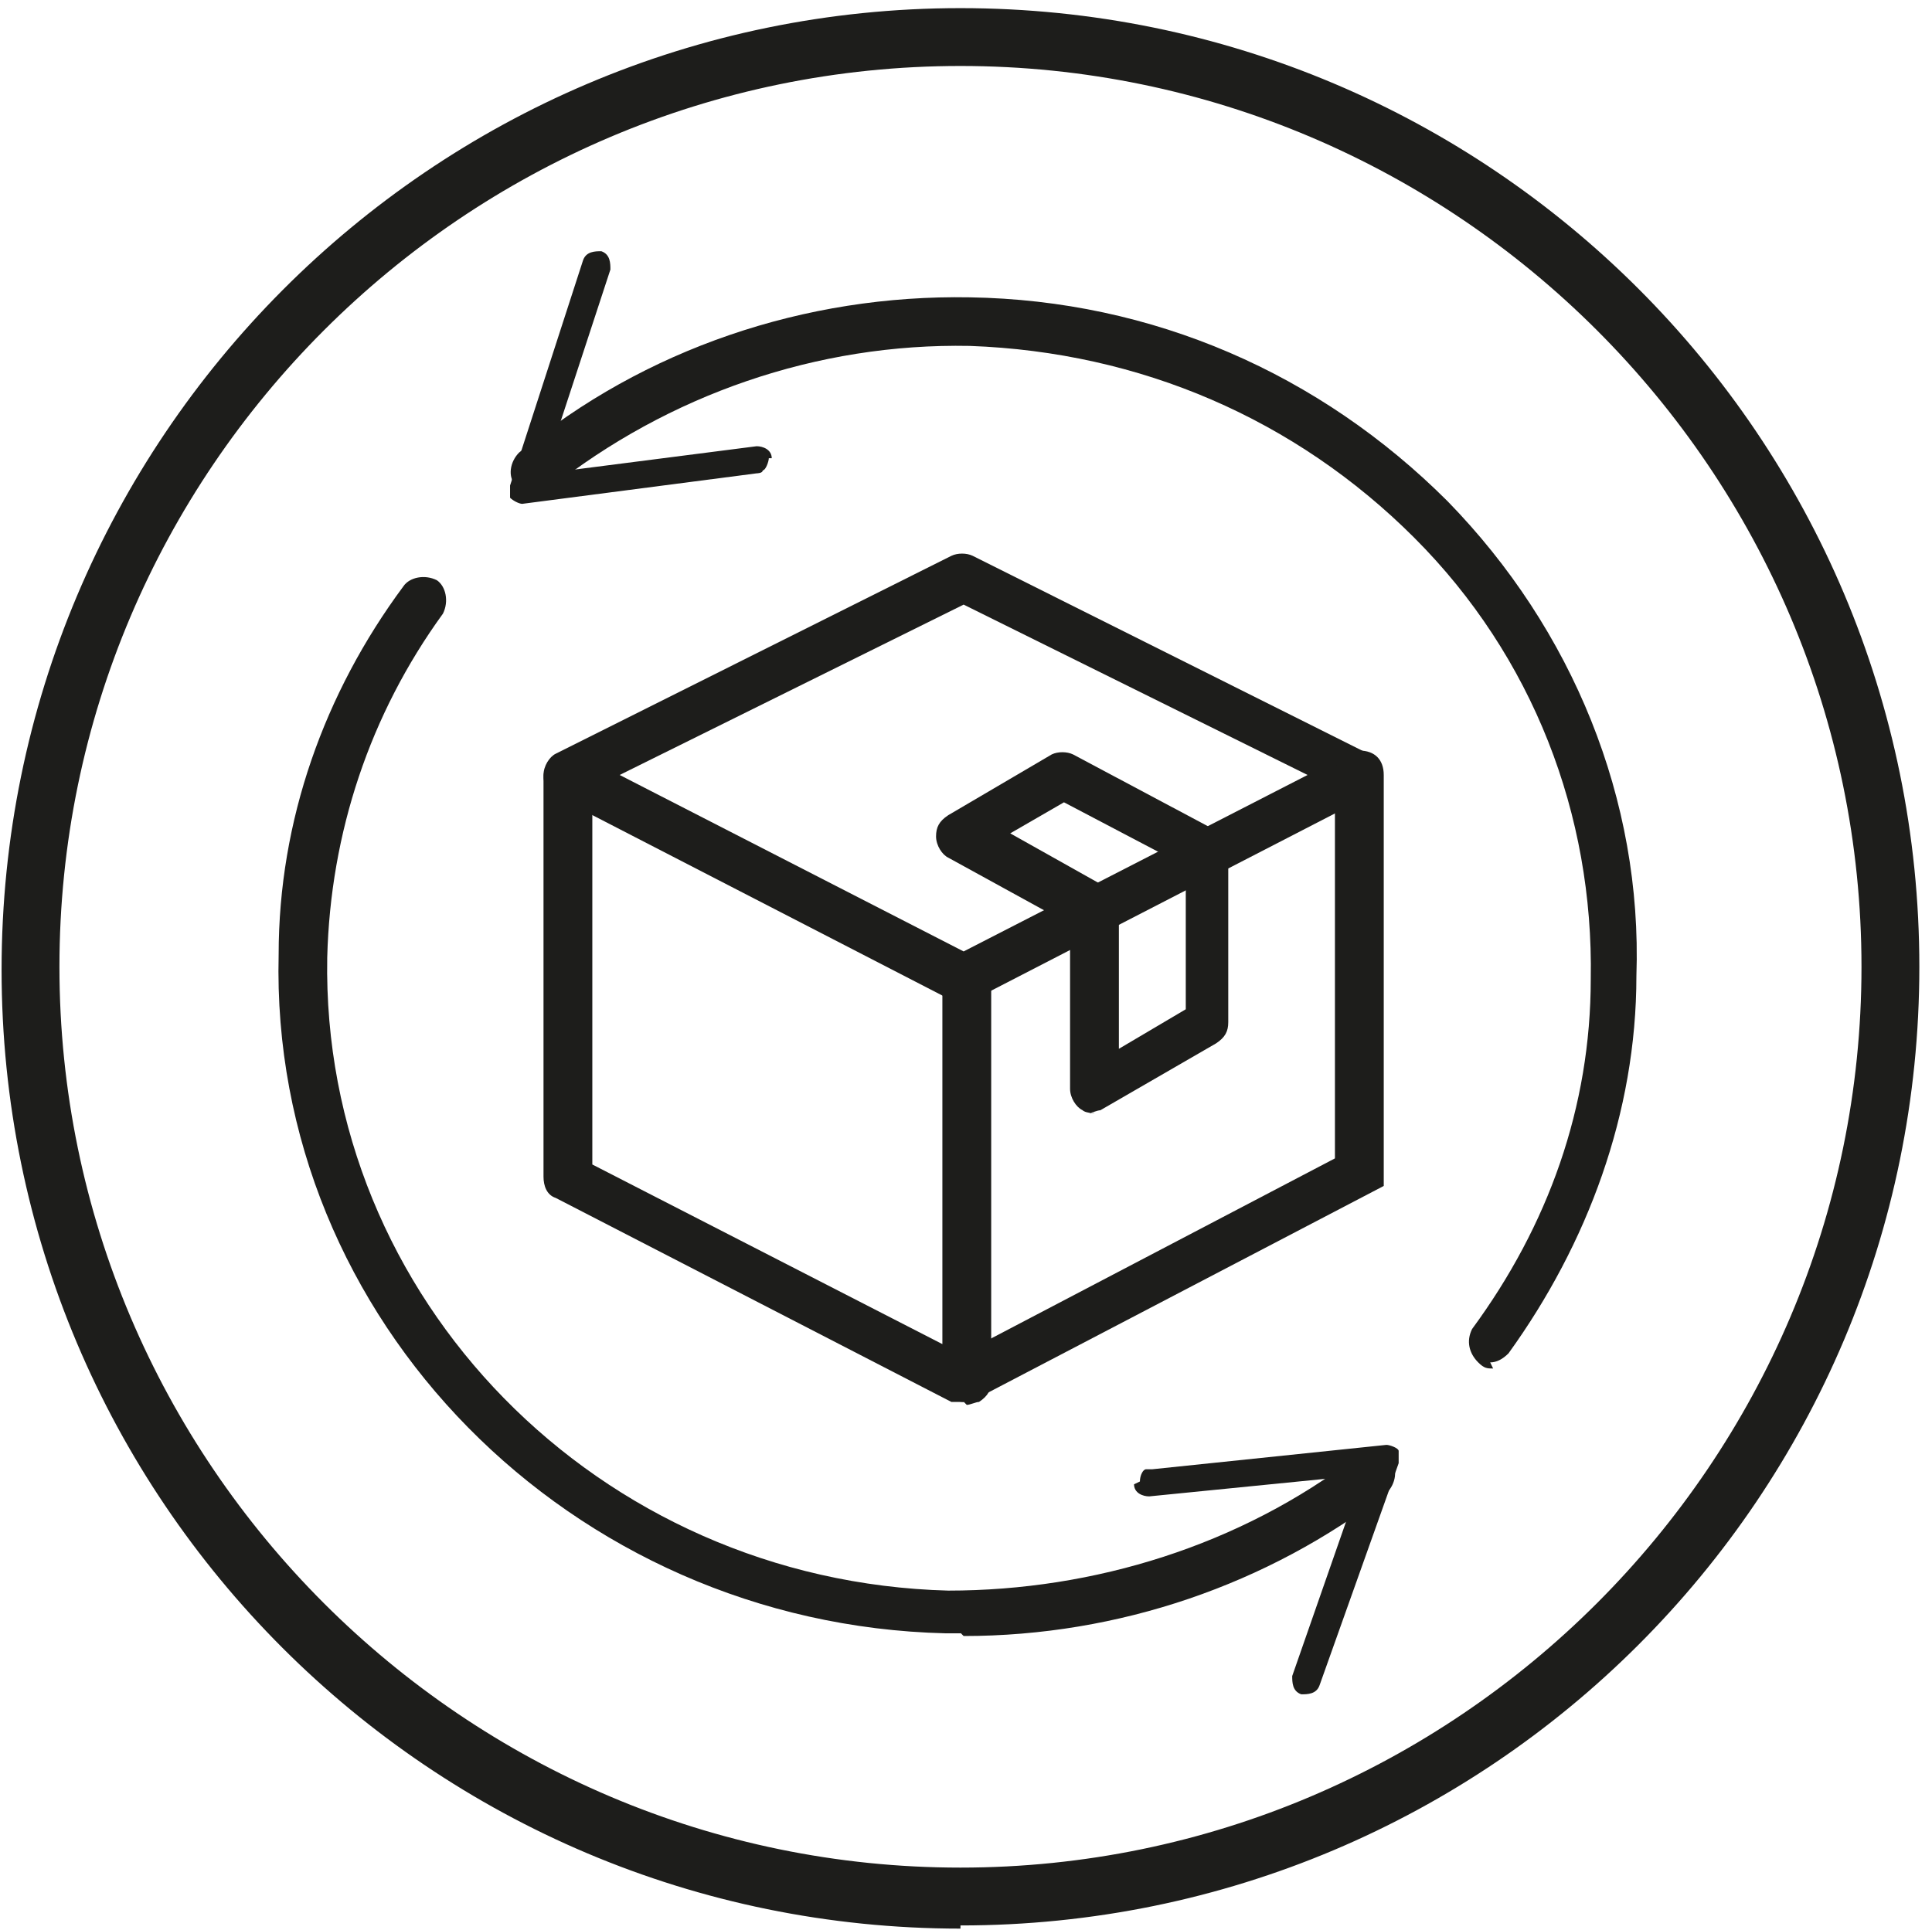 <svg viewBox="0 0 85.49 85.43" xmlns="http://www.w3.org/2000/svg" data-name="Layer 75" id="Layer_75">
  <defs>
    <style>
      .cls-1 {
        fill: #1d1d1b;
      }
    </style>
  </defs>
  <path d="M42.5,85.36C19.06,85.36.07,66.36.07,42.92S19.06.36,42.5.36s42.43,18.99,42.43,42.43-18.99,42.43-42.43,42.43v.13ZM42.5,2.92C20.55,2.92,2.63,20.83,2.63,42.79s17.92,39.87,39.87,39.87,39.87-17.92,39.87-39.87S64.46,2.92,42.5,2.92Z" class="cls-1"></path>
  <g>
    <g>
      <path d="M42.5,72.29h-.67c-16.57-.4-29.9-13.87-29.5-30.04,0-5.93,2.02-11.58,5.52-16.3.27-.4.94-.54,1.48-.27.4.27.54.94.27,1.48-3.23,4.45-4.98,9.7-5.12,15.22-.27,15.09,11.99,27.61,27.48,28.02,6.47,0,12.93-2.02,18.05-5.93.4-.4,1.08-.27,1.48.13s.27,1.08-.13,1.48c-5.25,4.04-11.85,6.33-18.72,6.33,0,0-.13-.13-.13-.13Z" class="cls-1"></path>
      <path d="M50.18,65.69c0,.4.4.54.67.54l9.43-.94-3.1,8.89c0,.27,0,.67.4.81.27,0,.67,0,.81-.4l3.5-9.83v-.54c0-.13-.4-.27-.54-.27l-10.37,1.08h-.27c-.13,0-.27.27-.27.54,0,0-.27.13-.27.13Z" class="cls-1"></path>
    </g>
    <g>
      <path d="M66.08,60.57c-.27,0-.4,0-.67-.27-.4-.4-.54-.94-.27-1.48,3.37-4.58,5.25-9.83,5.25-15.49.13-7.27-2.56-14.28-7.81-19.53s-12.12-8.22-19.67-8.49c-6.74-.13-13.34,2.16-18.59,6.33-.4.4-1.08.27-1.48-.13-.4-.4-.27-1.08.13-1.48,5.52-4.58,12.66-7,19.94-6.87,8.08.13,15.49,3.37,21.15,9.03,5.52,5.66,8.62,13.2,8.35,21.01,0,6.06-2.16,11.85-5.66,16.7-.27.27-.54.4-.81.4l.13.27Z" class="cls-1"></path>
      <path d="M34.15,20.29c0-.4-.4-.54-.67-.54l-9.43,1.21,2.96-9.03c0-.27,0-.67-.4-.81-.27,0-.67,0-.81.4l-3.23,9.97v.54c.13.13.4.27.54.27l10.37-1.35s.27,0,.27-.13c.13,0,.27-.4.27-.54,0,0,.13,0,.13,0Z" class="cls-1"></path>
    </g>
    <path d="M42.64,44.27h-.54l-17.51-9.03c-.4-.13-.54-.54-.54-.94s.27-.81.54-.94l17.51-8.76c.27-.13.67-.13.94,0l17.51,8.76c.4.13.54.54.54.94s-.27.81-.54.94l-17.51,9.03h-.54s.13,0,.13,0ZM27.42,34.3l15.22,7.81,15.22-7.81-15.22-7.54-15.22,7.54Z" class="cls-1"></path>
    <path d="M42.64,62.05h-.54l-17.51-9.03c-.4-.13-.54-.54-.54-.94v-17.65c0-.54.4-1.08,1.08-1.08s1.08.4,1.08,1.08v17.11l15.49,7.95v-16.03c0-.54.4-1.08,1.08-1.08s1.08.4,1.08,1.08v17.65c0,.4-.13.67-.54.94-.13,0-.4.13-.54.13,0,0-.13-.13-.13-.13Z" class="cls-1"></path>
    <path d="M42.64,62.05c-.4,0-.67-.27-.94-.54-.27-.54,0-1.08.4-1.35l16.97-8.89v-16.97c0-.54.4-1.08,1.08-1.08s1.08.4,1.08,1.08v18.19l-18.05,9.43h-.54s0,.13,0,.13Z" class="cls-1"></path>
    <path d="M48.43,49.26c-.13,0-.4,0-.54-.13-.27-.13-.54-.54-.54-.94v-7.27l-5.39-2.96c-.27-.13-.54-.54-.54-.94s.13-.67.54-.94l4.58-2.69c.27-.13.67-.13.94,0l6.33,3.37c.4.13.54.54.54.94v7.54c0,.4-.13.67-.54.94l-5.12,2.96c-.13,0-.4.13-.54.13h.27ZM44.66,36.86l4.31,2.42c.27.13.54.54.54.94v6.2l2.96-1.75v-6.33l-5.39-2.83-2.56,1.48.13-.13Z" class="cls-1"></path>
  </g>
</svg>